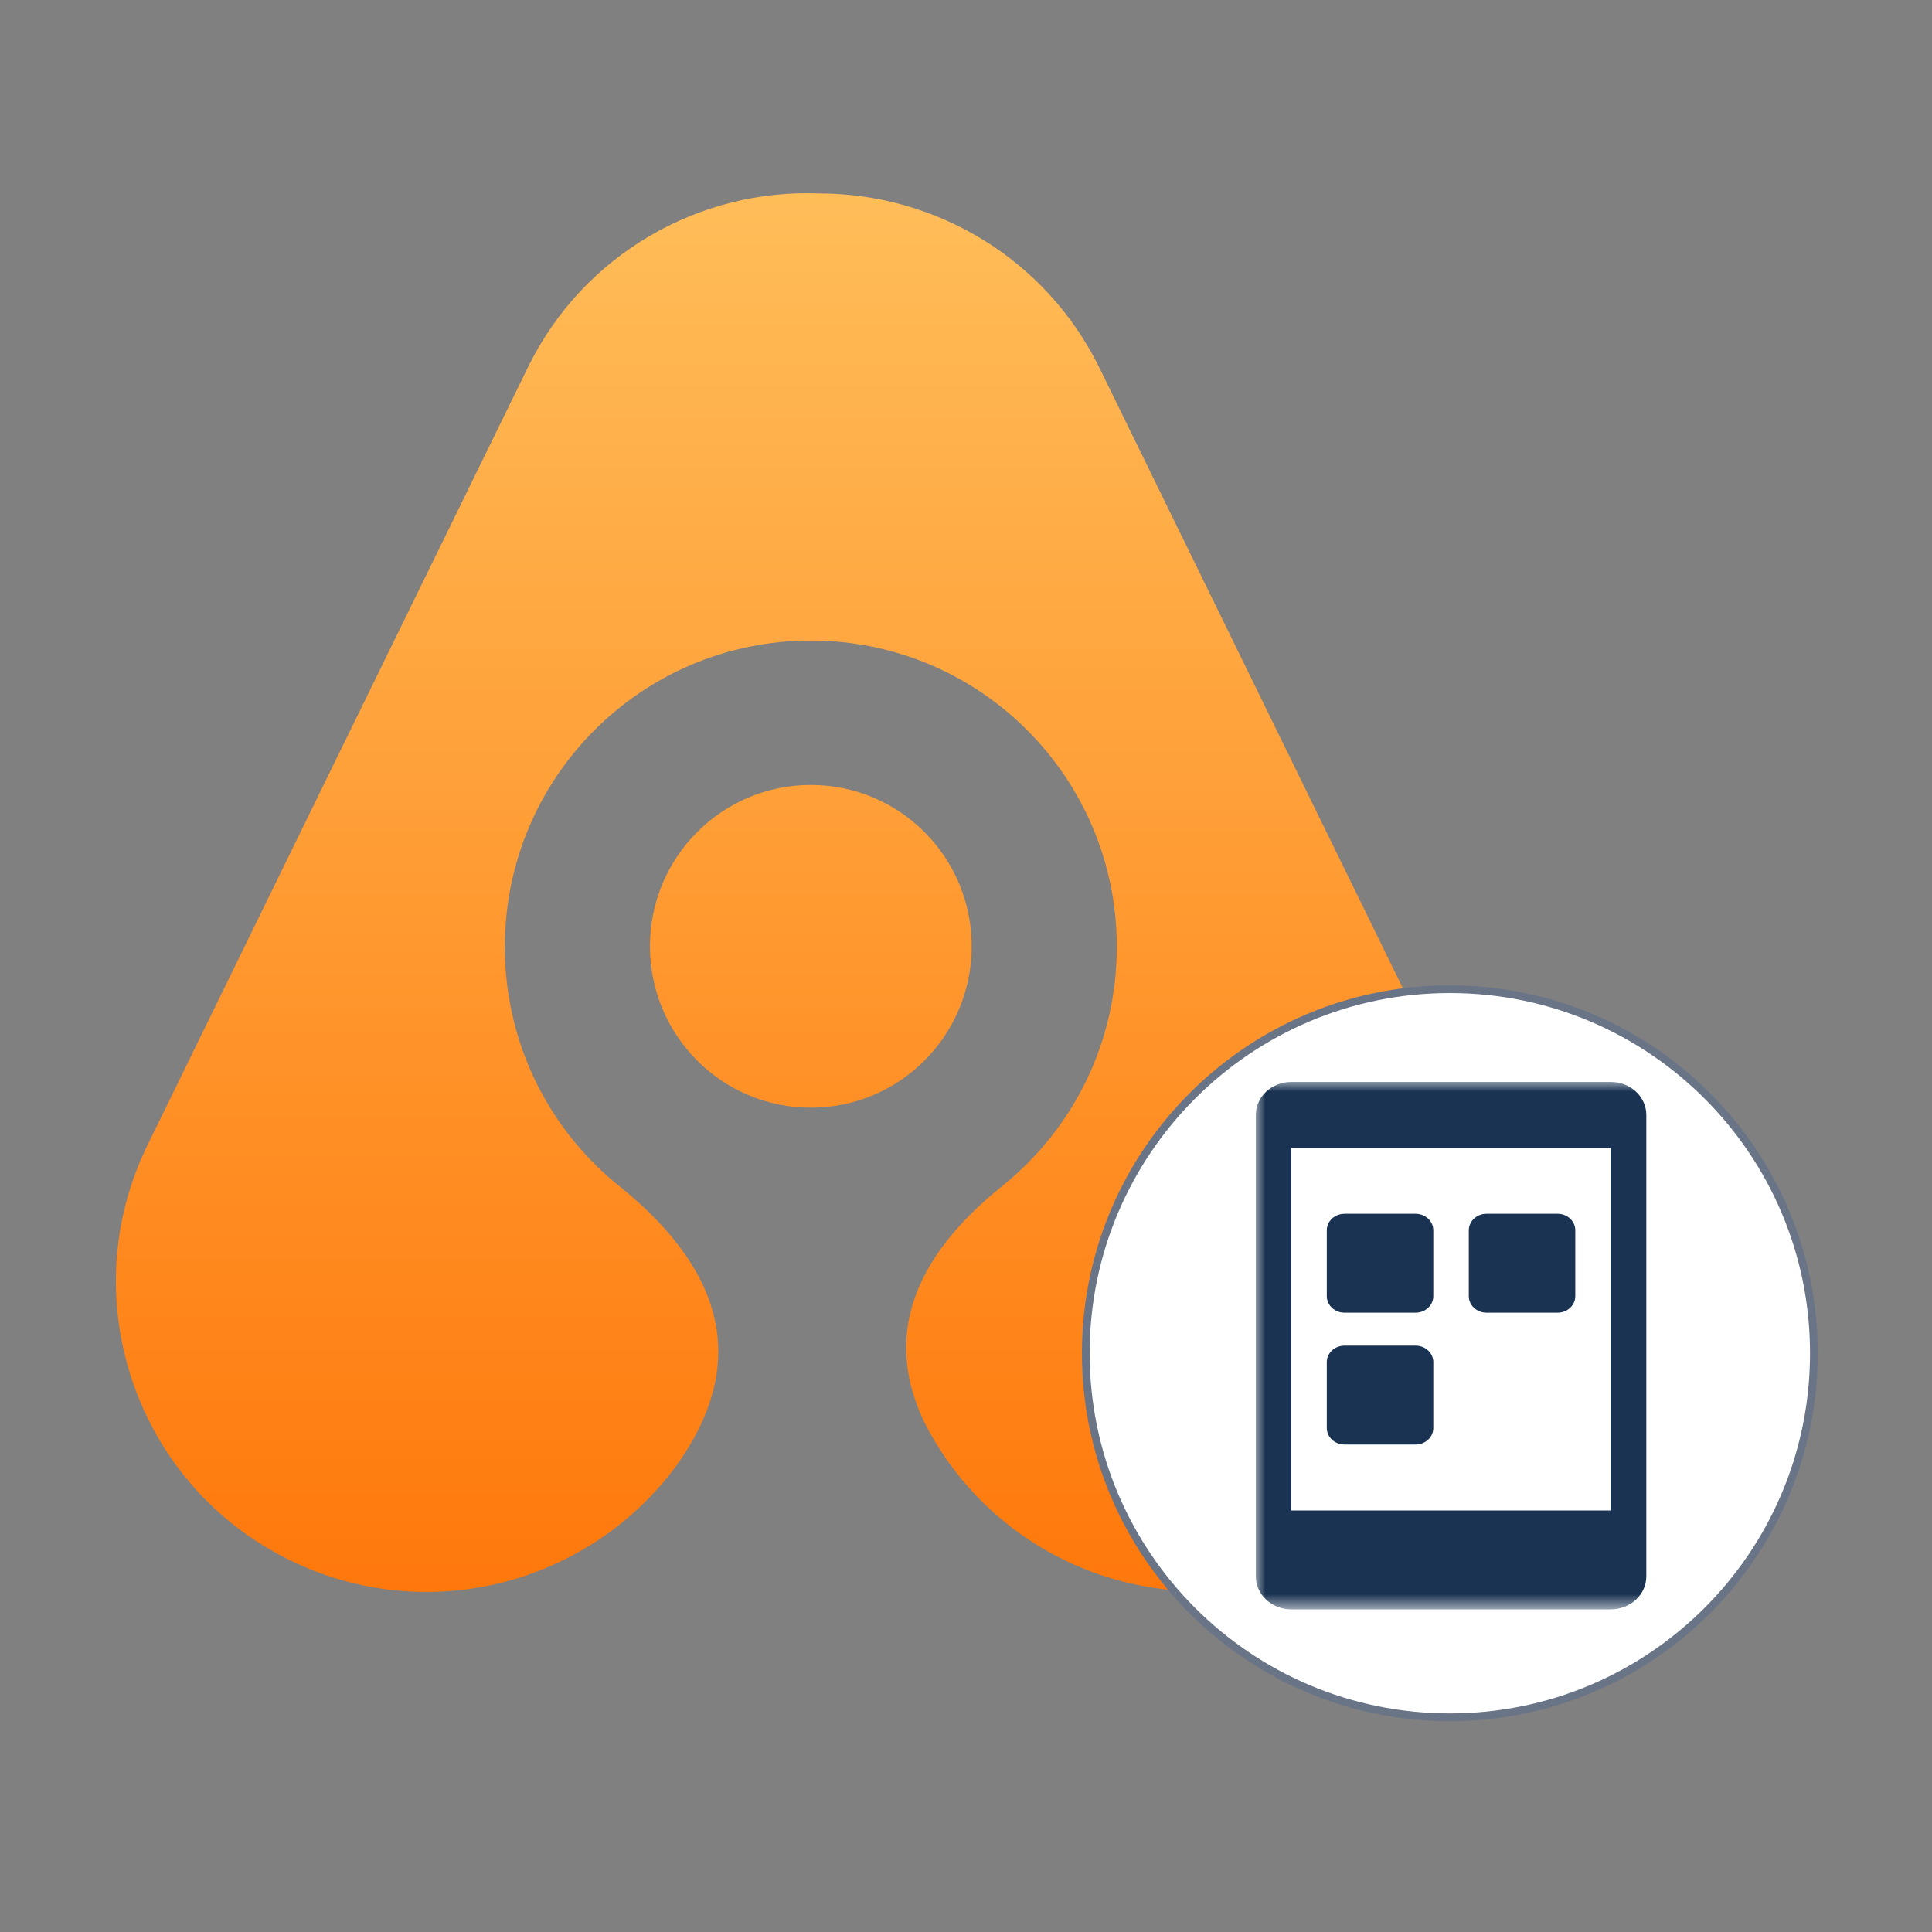 <svg width="100" height="100" viewBox="0 0 100 100" fill="none" xmlns="http://www.w3.org/2000/svg">
<rect x="0" y="0" width="100" height="100" fill="#808080" stroke="none"/>
<path fill-rule="evenodd" clip-rule="evenodd" d="M32.202 61.51C37.711 66.032 38.65 70.805 34.988 75.892C30.48 81.983 22.154 84.213 15.08 80.79H15.018C15.018 80.79 14.986 80.759 14.955 80.727C7.036 76.834 3.749 67.225 7.631 59.281L16.426 41.288L21.372 31.177L27.319 19.025C30.199 13.122 36.24 9.762 42.406 10.013C48.354 10.013 54.082 13.31 56.899 19.025L76.588 59.281C80.469 67.225 77.183 76.834 69.262 80.727C69.262 80.727 69.232 80.727 69.2 80.727H69.138C61.25 84.59 51.765 81.387 47.821 73.568C45.787 69.266 47.133 65.184 51.922 61.353C55.522 58.433 57.806 54.005 57.806 49.013C57.806 40.252 50.732 33.155 41.968 33.155C33.204 33.155 26.13 40.252 26.13 49.013C26.13 54.1 28.509 58.621 32.202 61.51ZM41.968 57.334C37.367 57.334 33.642 53.597 33.642 48.981C33.642 44.365 37.367 40.629 41.968 40.629C46.569 40.629 50.294 44.365 50.294 48.981C50.294 53.597 46.569 57.334 41.968 57.334Z" fill="url(#paint0_linear_6121_6630)"/>
<path d="M75.043 88.886C85.449 88.886 93.886 80.449 93.886 70.043C93.886 59.636 85.449 51.2 75.043 51.2C64.636 51.2 56.2 59.636 56.2 70.043C56.2 80.449 64.636 88.886 75.043 88.886Z" fill="white" stroke="#6A7487" stroke-width="0.4"/>
<mask id="mask0_6121_6630" style="mask-type:luminance" maskUnits="userSpaceOnUse" x="65" y="56" width="21" height="28">
<path d="M86 56H65V83.3H86V56Z" fill="white"/>
</mask>
<g mask="url(#mask0_6121_6630)">
<path d="M83.375 56H66.838C65.825 56 65 56.766 65 57.706V81.594C65 82.536 65.825 83.3 66.838 83.3H83.375C84.389 83.3 85.213 82.536 85.213 81.594V57.706C85.213 56.766 84.389 56 83.375 56ZM83.375 78.181H66.838V59.413H83.375V78.181Z" fill="#1A3352"/>
<path d="M73.269 62.825H69.594C69.087 62.825 68.675 63.207 68.675 63.678V67.091C68.675 67.561 69.087 67.944 69.594 67.944H73.269C73.776 67.944 74.188 67.561 74.188 67.091V63.678C74.188 63.207 73.776 62.825 73.269 62.825ZM73.269 69.65H69.594C69.087 69.65 68.675 70.032 68.675 70.503V73.916C68.675 74.386 69.087 74.769 69.594 74.769H73.269C73.776 74.769 74.188 74.386 74.188 73.916V70.503C74.188 70.032 73.776 69.65 73.269 69.65ZM80.619 62.825H76.944C76.437 62.825 76.025 63.207 76.025 63.678V67.091C76.025 67.561 76.437 67.944 76.944 67.944H80.619C81.126 67.944 81.537 67.561 81.537 67.091V63.678C81.537 63.207 81.126 62.825 80.619 62.825Z" fill="#1A3352"/>
</g>
<defs>
<linearGradient id="paint0_linear_6121_6630" x1="42.093" y1="9.982" x2="42.093" y2="82.392" gradientUnits="userSpaceOnUse">
<stop stop-color="#FFBD59"/>
<stop offset="1" stop-color="#FF780B"/>
</linearGradient>
</defs>
</svg>
